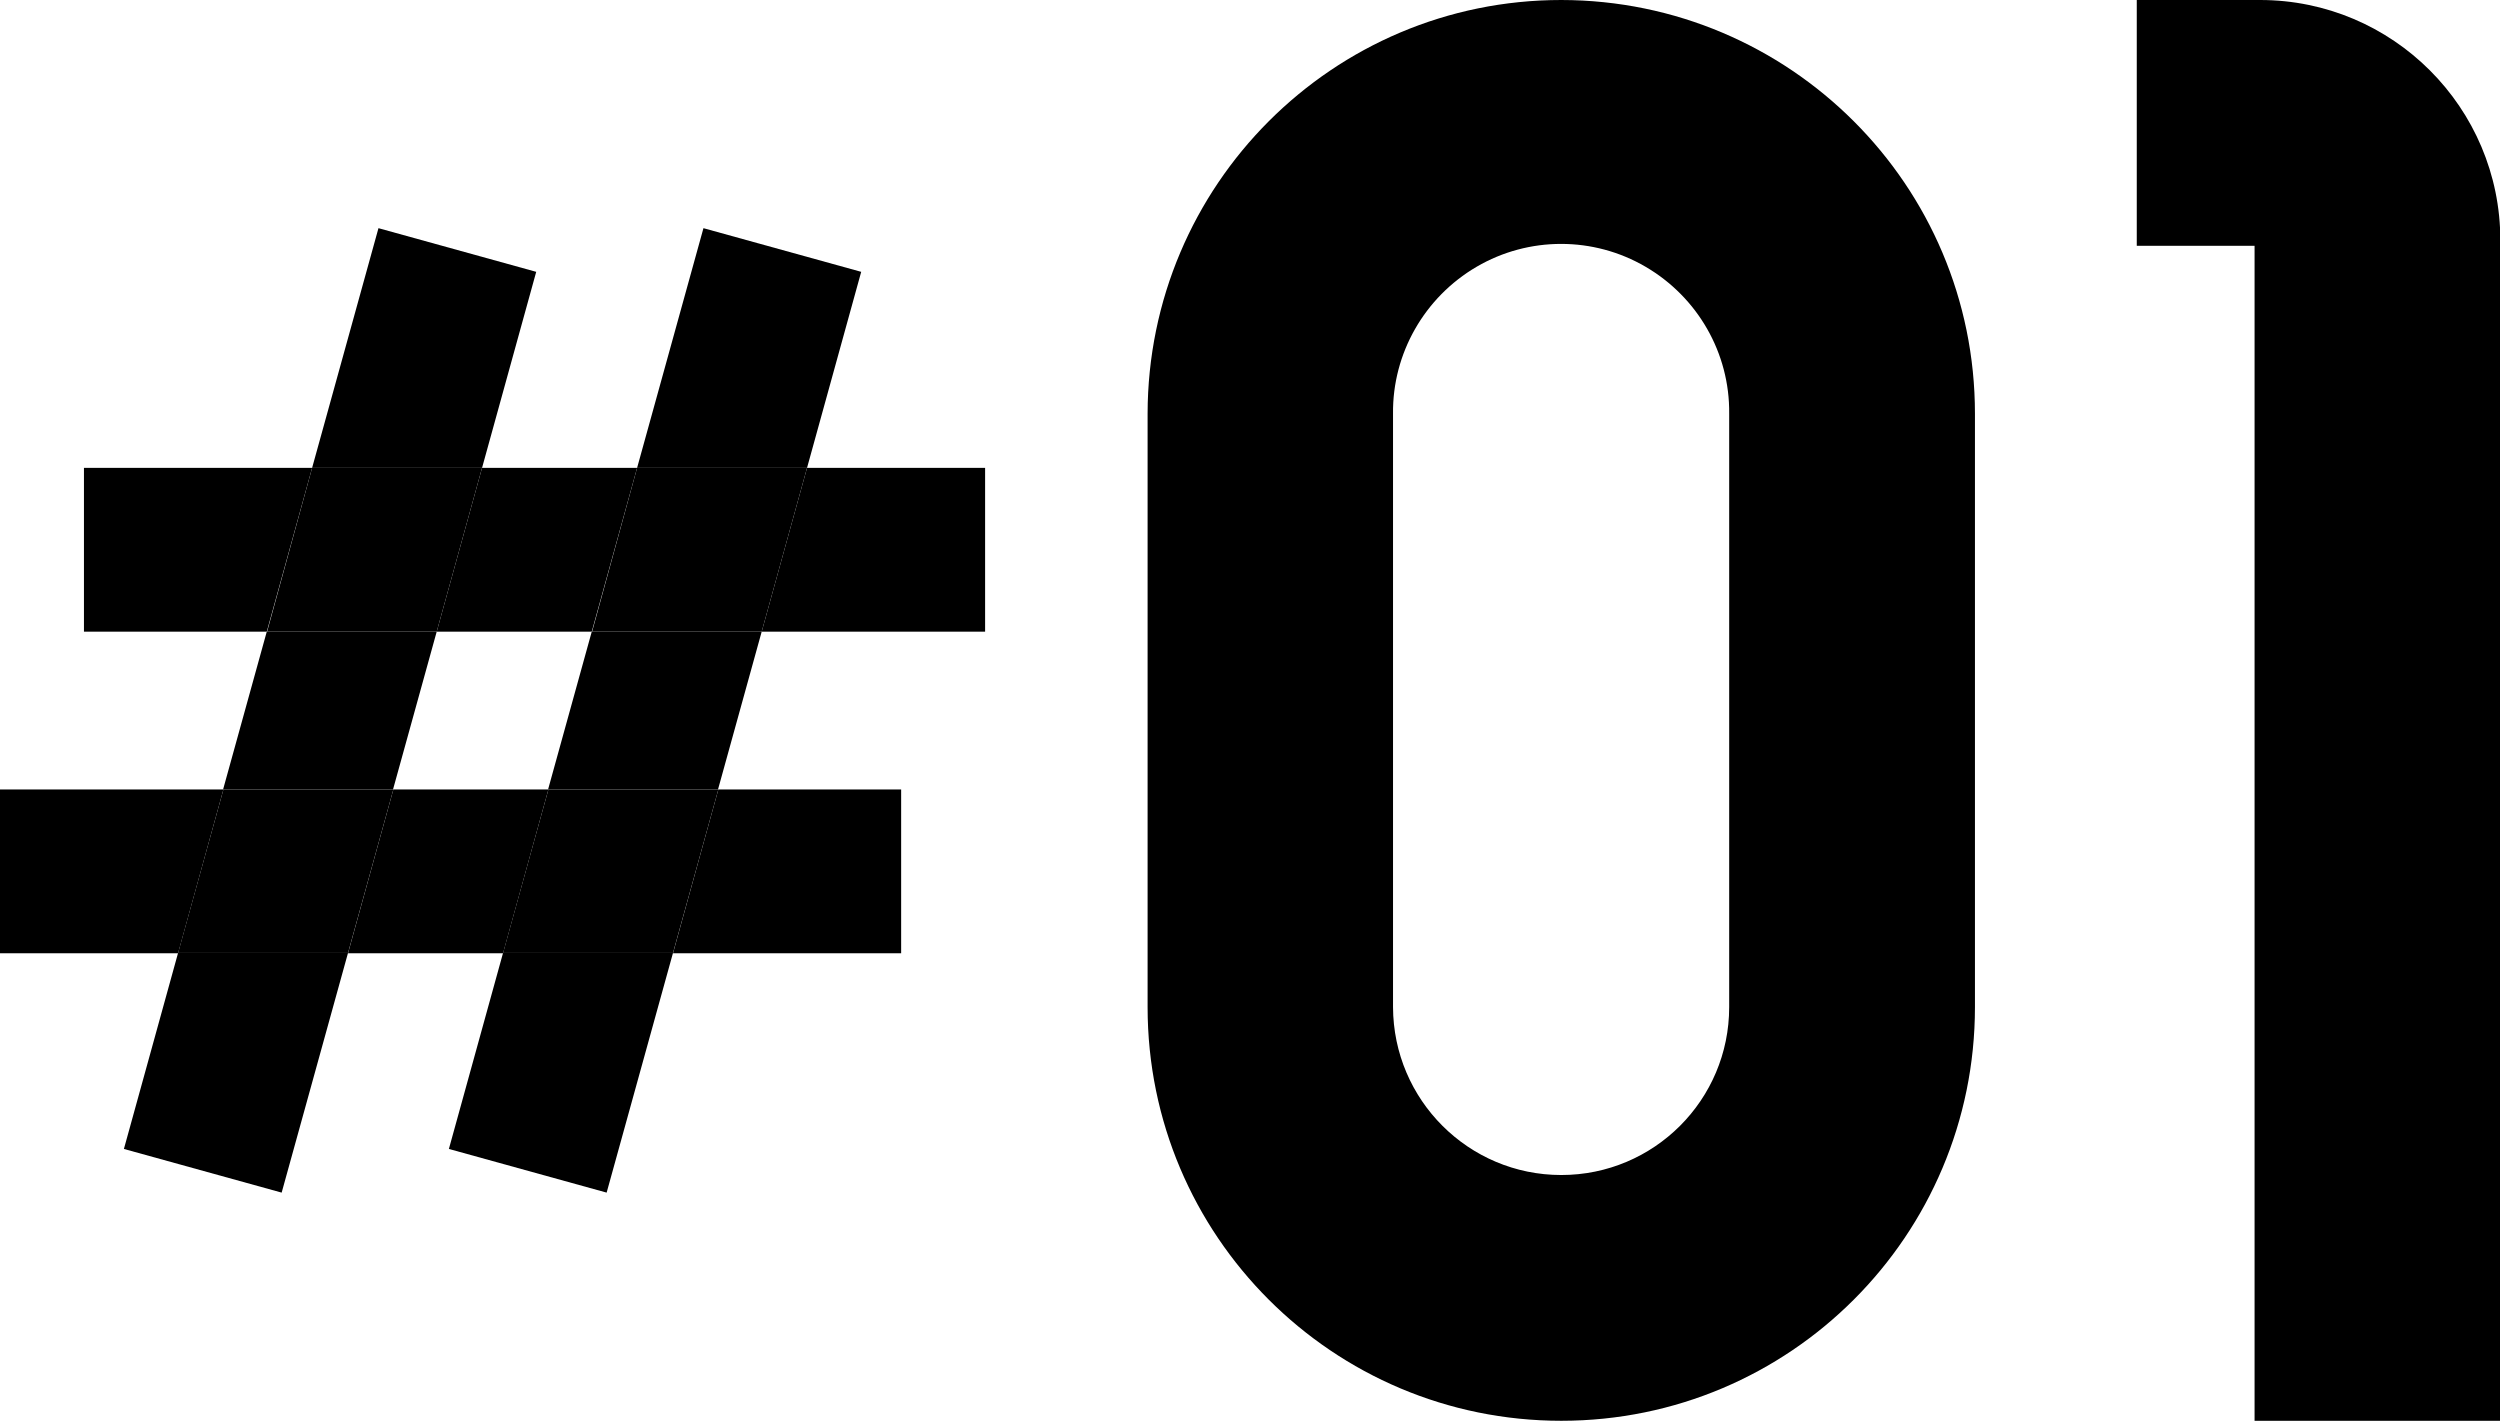 <?xml version="1.0" encoding="UTF-8"?>
<svg id="_レイヤー_2" data-name="レイヤー 2" xmlns="http://www.w3.org/2000/svg" viewBox="0 0 73.85 41.97">
  <g id="_レイヤー_1-2" data-name="レイヤー 1">
    <g>
      <g>
        <path d="M11.18,6.74l-1.96,7.08h5.02l1.6-5.79-4.66-1.29M12.9,18.66h-5.02l-1.29,4.66h5.02l1.29-4.66M10.28,28.15h-5.02l-1.6,5.79,4.66,1.29,1.96-7.08"/>
        <path d="M20.78,6.74l-1.96,7.08h5.02l1.6-5.79-4.66-1.29M22.5,18.66h-5.02l-1.29,4.66h5.02l1.29-4.66M19.88,28.15h-5.02l-1.6,5.79,4.66,1.29,1.96-7.08"/>
        <path d="M29.1,13.82h-5.26l-1.34,4.84h6.6v-4.84M18.82,13.82h-4.58l-1.34,4.84h4.58l1.34-4.84M9.22,13.82H2.48v4.84h5.4l1.34-4.84"/>
        <polyline points="14.24 13.82 9.22 13.82 7.89 18.66 12.9 18.66 14.24 13.82"/>
        <polyline points="23.84 13.82 18.82 13.82 17.49 18.66 22.5 18.66 23.84 13.82"/>
        <path d="M26.62,23.32h-5.4l-1.34,4.84h6.74v-4.84M16.2,23.32h-4.58l-1.34,4.84h4.58l1.34-4.84M6.6,23.32H0v4.84h5.26l1.34-4.84"/>
        <polyline points="11.62 23.32 6.6 23.32 5.26 28.15 10.28 28.15 11.62 23.32"/>
        <polyline points="21.22 23.32 16.2 23.32 14.86 28.15 19.88 28.15 21.22 23.32"/>
      </g>
      <path d="M46.12,0c-6.75,0-12.21,5.47-12.22,12.22v17.53c0,6.75,5.47,12.22,12.22,12.22s12.22-5.47,12.22-12.22V12.22c0-6.75-5.47-12.21-12.22-12.22M46.12,34.71c-2.74,0-4.96-2.22-4.97-4.96V12.22c-.02-1.78.93-3.44,2.47-4.34,1.54-.9,3.45-.9,4.99,0,1.54.9,2.49,2.55,2.47,4.34v17.53c0,2.74-2.22,4.96-4.96,4.96"/>
      <path d="M66.75,0h-3.63v7.26h3.48v34.71h7.26V7.1c0-3.92-3.18-7.1-7.1-7.1"/>
    </g>
  </g>
</svg>